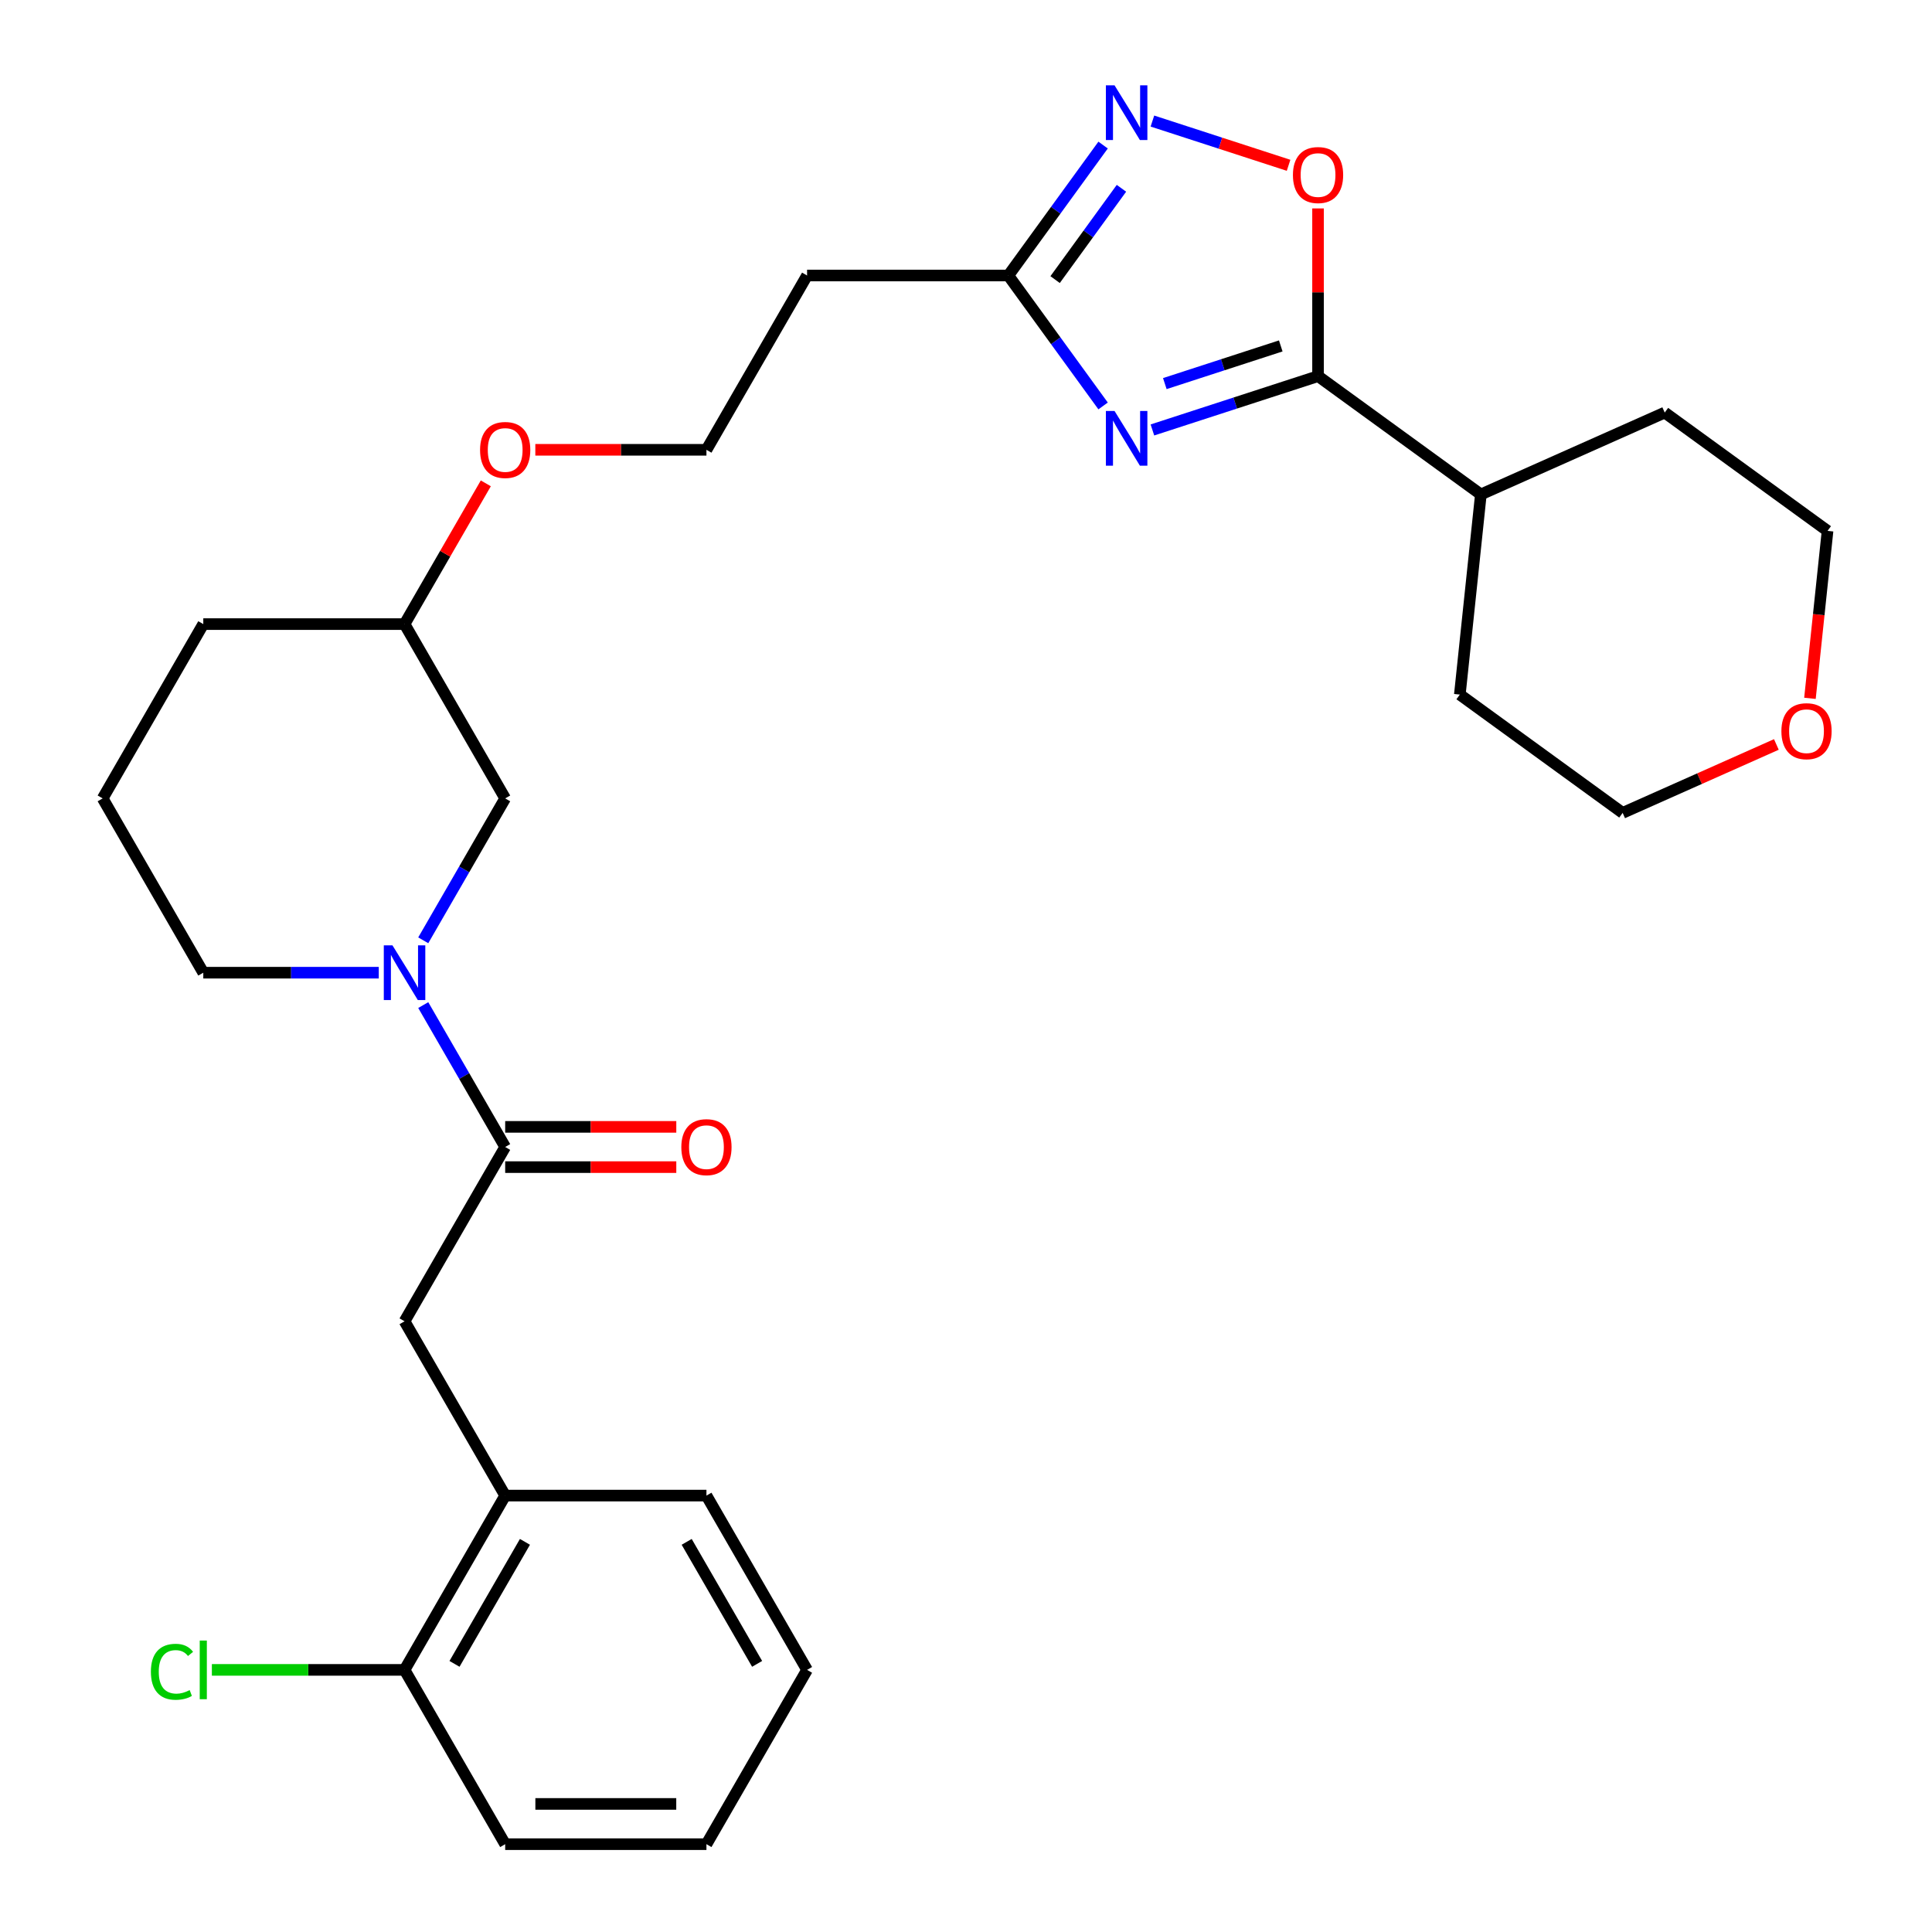 <?xml version='1.0' encoding='iso-8859-1'?>
<svg version='1.1' baseProfile='full'
              xmlns='http://www.w3.org/2000/svg'
                      xmlns:rdkit='http://www.rdkit.org/xml'
                      xmlns:xlink='http://www.w3.org/1999/xlink'
                  xml:space='preserve'
width='1000px' height='1000px' viewBox='0 0 1000 1000'>
<!-- END OF HEADER -->
<rect style='opacity:1.0;fill:#FFFFFF;stroke:none' width='1000' height='1000' x='0' y='0'> </rect>
<path class='bond-0' d='M 596.487,222.543 L 639.352,208.616' style='fill:none;fill-rule:evenodd;stroke:#0000FF;stroke-width:6px;stroke-linecap:butt;stroke-linejoin:miter;stroke-opacity:1' />
<path class='bond-0' d='M 639.352,208.616 L 682.217,194.688' style='fill:none;fill-rule:evenodd;stroke:#000000;stroke-width:6px;stroke-linecap:butt;stroke-linejoin:miter;stroke-opacity:1' />
<path class='bond-0' d='M 602.908,198.55 L 632.914,188.801' style='fill:none;fill-rule:evenodd;stroke:#0000FF;stroke-width:6px;stroke-linecap:butt;stroke-linejoin:miter;stroke-opacity:1' />
<path class='bond-0' d='M 632.914,188.801 L 662.919,179.052' style='fill:none;fill-rule:evenodd;stroke:#000000;stroke-width:6px;stroke-linecap:butt;stroke-linejoin:miter;stroke-opacity:1' />
<path class='bond-4' d='M 570.963,210.115 L 546.437,176.358' style='fill:none;fill-rule:evenodd;stroke:#0000FF;stroke-width:6px;stroke-linecap:butt;stroke-linejoin:miter;stroke-opacity:1' />
<path class='bond-4' d='M 546.437,176.358 L 521.912,142.602' style='fill:none;fill-rule:evenodd;stroke:#000000;stroke-width:6px;stroke-linecap:butt;stroke-linejoin:miter;stroke-opacity:1' />
<path class='bond-5' d='M 682.217,194.688 L 682.217,151.284' style='fill:none;fill-rule:evenodd;stroke:#000000;stroke-width:6px;stroke-linecap:butt;stroke-linejoin:miter;stroke-opacity:1' />
<path class='bond-5' d='M 682.217,151.284 L 682.217,107.88' style='fill:none;fill-rule:evenodd;stroke:#FF0000;stroke-width:6px;stroke-linecap:butt;stroke-linejoin:miter;stroke-opacity:1' />
<path class='bond-12' d='M 682.217,194.688 L 766.494,255.919' style='fill:none;fill-rule:evenodd;stroke:#000000;stroke-width:6px;stroke-linecap:butt;stroke-linejoin:miter;stroke-opacity:1' />
<path class='bond-1' d='M 219.073,486.701 L 240.277,449.976' style='fill:none;fill-rule:evenodd;stroke:#0000FF;stroke-width:6px;stroke-linecap:butt;stroke-linejoin:miter;stroke-opacity:1' />
<path class='bond-1' d='M 240.277,449.976 L 261.481,413.25' style='fill:none;fill-rule:evenodd;stroke:#000000;stroke-width:6px;stroke-linecap:butt;stroke-linejoin:miter;stroke-opacity:1' />
<path class='bond-3' d='M 219.073,520.23 L 240.277,556.956' style='fill:none;fill-rule:evenodd;stroke:#0000FF;stroke-width:6px;stroke-linecap:butt;stroke-linejoin:miter;stroke-opacity:1' />
<path class='bond-3' d='M 240.277,556.956 L 261.481,593.682' style='fill:none;fill-rule:evenodd;stroke:#000000;stroke-width:6px;stroke-linecap:butt;stroke-linejoin:miter;stroke-opacity:1' />
<path class='bond-31' d='M 196.05,503.466 L 150.636,503.466' style='fill:none;fill-rule:evenodd;stroke:#0000FF;stroke-width:6px;stroke-linecap:butt;stroke-linejoin:miter;stroke-opacity:1' />
<path class='bond-31' d='M 150.636,503.466 L 105.222,503.466' style='fill:none;fill-rule:evenodd;stroke:#000000;stroke-width:6px;stroke-linecap:butt;stroke-linejoin:miter;stroke-opacity:1' />
<path class='bond-2' d='M 570.963,75.089 L 546.437,108.846' style='fill:none;fill-rule:evenodd;stroke:#0000FF;stroke-width:6px;stroke-linecap:butt;stroke-linejoin:miter;stroke-opacity:1' />
<path class='bond-2' d='M 546.437,108.846 L 521.912,142.602' style='fill:none;fill-rule:evenodd;stroke:#000000;stroke-width:6px;stroke-linecap:butt;stroke-linejoin:miter;stroke-opacity:1' />
<path class='bond-2' d='M 580.461,97.462 L 563.293,121.092' style='fill:none;fill-rule:evenodd;stroke:#0000FF;stroke-width:6px;stroke-linecap:butt;stroke-linejoin:miter;stroke-opacity:1' />
<path class='bond-2' d='M 563.293,121.092 L 546.125,144.721' style='fill:none;fill-rule:evenodd;stroke:#000000;stroke-width:6px;stroke-linecap:butt;stroke-linejoin:miter;stroke-opacity:1' />
<path class='bond-29' d='M 596.487,62.661 L 631.725,74.11' style='fill:none;fill-rule:evenodd;stroke:#0000FF;stroke-width:6px;stroke-linecap:butt;stroke-linejoin:miter;stroke-opacity:1' />
<path class='bond-29' d='M 631.725,74.11 L 666.963,85.56' style='fill:none;fill-rule:evenodd;stroke:#FF0000;stroke-width:6px;stroke-linecap:butt;stroke-linejoin:miter;stroke-opacity:1' />
<path class='bond-6' d='M 261.481,593.682 L 209.395,683.898' style='fill:none;fill-rule:evenodd;stroke:#000000;stroke-width:6px;stroke-linecap:butt;stroke-linejoin:miter;stroke-opacity:1' />
<path class='bond-10' d='M 261.481,604.099 L 305.765,604.099' style='fill:none;fill-rule:evenodd;stroke:#000000;stroke-width:6px;stroke-linecap:butt;stroke-linejoin:miter;stroke-opacity:1' />
<path class='bond-10' d='M 305.765,604.099 L 350.049,604.099' style='fill:none;fill-rule:evenodd;stroke:#FF0000;stroke-width:6px;stroke-linecap:butt;stroke-linejoin:miter;stroke-opacity:1' />
<path class='bond-10' d='M 261.481,583.264 L 305.765,583.264' style='fill:none;fill-rule:evenodd;stroke:#000000;stroke-width:6px;stroke-linecap:butt;stroke-linejoin:miter;stroke-opacity:1' />
<path class='bond-10' d='M 305.765,583.264 L 350.049,583.264' style='fill:none;fill-rule:evenodd;stroke:#FF0000;stroke-width:6px;stroke-linecap:butt;stroke-linejoin:miter;stroke-opacity:1' />
<path class='bond-9' d='M 521.912,142.602 L 417.739,142.602' style='fill:none;fill-rule:evenodd;stroke:#000000;stroke-width:6px;stroke-linecap:butt;stroke-linejoin:miter;stroke-opacity:1' />
<path class='bond-7' d='M 209.395,683.898 L 261.481,774.114' style='fill:none;fill-rule:evenodd;stroke:#000000;stroke-width:6px;stroke-linecap:butt;stroke-linejoin:miter;stroke-opacity:1' />
<path class='bond-11' d='M 261.481,774.114 L 209.394,864.33' style='fill:none;fill-rule:evenodd;stroke:#000000;stroke-width:6px;stroke-linecap:butt;stroke-linejoin:miter;stroke-opacity:1' />
<path class='bond-11' d='M 271.711,798.063 L 235.251,861.214' style='fill:none;fill-rule:evenodd;stroke:#000000;stroke-width:6px;stroke-linecap:butt;stroke-linejoin:miter;stroke-opacity:1' />
<path class='bond-20' d='M 261.481,774.114 L 365.653,774.114' style='fill:none;fill-rule:evenodd;stroke:#000000;stroke-width:6px;stroke-linecap:butt;stroke-linejoin:miter;stroke-opacity:1' />
<path class='bond-8' d='M 261.481,413.25 L 209.395,323.034' style='fill:none;fill-rule:evenodd;stroke:#000000;stroke-width:6px;stroke-linecap:butt;stroke-linejoin:miter;stroke-opacity:1' />
<path class='bond-16' d='M 417.739,142.602 L 365.653,232.818' style='fill:none;fill-rule:evenodd;stroke:#000000;stroke-width:6px;stroke-linecap:butt;stroke-linejoin:miter;stroke-opacity:1' />
<path class='bond-14' d='M 209.394,864.33 L 159.53,864.33' style='fill:none;fill-rule:evenodd;stroke:#000000;stroke-width:6px;stroke-linecap:butt;stroke-linejoin:miter;stroke-opacity:1' />
<path class='bond-14' d='M 159.53,864.33 L 109.666,864.33' style='fill:none;fill-rule:evenodd;stroke:#00CC00;stroke-width:6px;stroke-linecap:butt;stroke-linejoin:miter;stroke-opacity:1' />
<path class='bond-23' d='M 209.394,864.33 L 261.481,954.545' style='fill:none;fill-rule:evenodd;stroke:#000000;stroke-width:6px;stroke-linecap:butt;stroke-linejoin:miter;stroke-opacity:1' />
<path class='bond-24' d='M 766.494,255.919 L 861.66,213.548' style='fill:none;fill-rule:evenodd;stroke:#000000;stroke-width:6px;stroke-linecap:butt;stroke-linejoin:miter;stroke-opacity:1' />
<path class='bond-25' d='M 766.494,255.919 L 755.605,359.521' style='fill:none;fill-rule:evenodd;stroke:#000000;stroke-width:6px;stroke-linecap:butt;stroke-linejoin:miter;stroke-opacity:1' />
<path class='bond-13' d='M 919.444,385.329 L 879.663,403.04' style='fill:none;fill-rule:evenodd;stroke:#FF0000;stroke-width:6px;stroke-linecap:butt;stroke-linejoin:miter;stroke-opacity:1' />
<path class='bond-13' d='M 879.663,403.04 L 839.882,420.752' style='fill:none;fill-rule:evenodd;stroke:#000000;stroke-width:6px;stroke-linecap:butt;stroke-linejoin:miter;stroke-opacity:1' />
<path class='bond-30' d='M 936.827,361.457 L 941.382,318.118' style='fill:none;fill-rule:evenodd;stroke:#FF0000;stroke-width:6px;stroke-linecap:butt;stroke-linejoin:miter;stroke-opacity:1' />
<path class='bond-30' d='M 941.382,318.118 L 945.937,274.779' style='fill:none;fill-rule:evenodd;stroke:#000000;stroke-width:6px;stroke-linecap:butt;stroke-linejoin:miter;stroke-opacity:1' />
<path class='bond-15' d='M 105.222,503.466 L 53.136,413.25' style='fill:none;fill-rule:evenodd;stroke:#000000;stroke-width:6px;stroke-linecap:butt;stroke-linejoin:miter;stroke-opacity:1' />
<path class='bond-18' d='M 365.653,232.818 L 321.369,232.818' style='fill:none;fill-rule:evenodd;stroke:#000000;stroke-width:6px;stroke-linecap:butt;stroke-linejoin:miter;stroke-opacity:1' />
<path class='bond-18' d='M 321.369,232.818 L 277.085,232.818' style='fill:none;fill-rule:evenodd;stroke:#FF0000;stroke-width:6px;stroke-linecap:butt;stroke-linejoin:miter;stroke-opacity:1' />
<path class='bond-17' d='M 209.395,323.034 L 230.425,286.608' style='fill:none;fill-rule:evenodd;stroke:#000000;stroke-width:6px;stroke-linecap:butt;stroke-linejoin:miter;stroke-opacity:1' />
<path class='bond-17' d='M 230.425,286.608 L 251.455,250.182' style='fill:none;fill-rule:evenodd;stroke:#FF0000;stroke-width:6px;stroke-linecap:butt;stroke-linejoin:miter;stroke-opacity:1' />
<path class='bond-26' d='M 209.395,323.034 L 105.222,323.034' style='fill:none;fill-rule:evenodd;stroke:#000000;stroke-width:6px;stroke-linecap:butt;stroke-linejoin:miter;stroke-opacity:1' />
<path class='bond-19' d='M 53.136,413.25 L 105.222,323.034' style='fill:none;fill-rule:evenodd;stroke:#000000;stroke-width:6px;stroke-linecap:butt;stroke-linejoin:miter;stroke-opacity:1' />
<path class='bond-27' d='M 365.653,774.114 L 417.739,864.33' style='fill:none;fill-rule:evenodd;stroke:#000000;stroke-width:6px;stroke-linecap:butt;stroke-linejoin:miter;stroke-opacity:1' />
<path class='bond-27' d='M 355.423,798.063 L 391.883,861.214' style='fill:none;fill-rule:evenodd;stroke:#000000;stroke-width:6px;stroke-linecap:butt;stroke-linejoin:miter;stroke-opacity:1' />
<path class='bond-21' d='M 839.882,420.752 L 755.605,359.521' style='fill:none;fill-rule:evenodd;stroke:#000000;stroke-width:6px;stroke-linecap:butt;stroke-linejoin:miter;stroke-opacity:1' />
<path class='bond-22' d='M 945.937,274.779 L 861.66,213.548' style='fill:none;fill-rule:evenodd;stroke:#000000;stroke-width:6px;stroke-linecap:butt;stroke-linejoin:miter;stroke-opacity:1' />
<path class='bond-32' d='M 261.481,954.545 L 365.653,954.545' style='fill:none;fill-rule:evenodd;stroke:#000000;stroke-width:6px;stroke-linecap:butt;stroke-linejoin:miter;stroke-opacity:1' />
<path class='bond-32' d='M 277.107,933.711 L 350.027,933.711' style='fill:none;fill-rule:evenodd;stroke:#000000;stroke-width:6px;stroke-linecap:butt;stroke-linejoin:miter;stroke-opacity:1' />
<path class='bond-28' d='M 417.739,864.33 L 365.653,954.545' style='fill:none;fill-rule:evenodd;stroke:#000000;stroke-width:6px;stroke-linecap:butt;stroke-linejoin:miter;stroke-opacity:1' />
<path  class='atom-0' d='M 576.883 212.719
L 586.163 227.719
Q 587.083 229.199, 588.563 231.879
Q 590.043 234.559, 590.123 234.719
L 590.123 212.719
L 593.883 212.719
L 593.883 241.039
L 590.003 241.039
L 580.043 224.639
Q 578.883 222.719, 577.643 220.519
Q 576.443 218.319, 576.083 217.639
L 576.083 241.039
L 572.403 241.039
L 572.403 212.719
L 576.883 212.719
' fill='#0000FF'/>
<path  class='atom-2' d='M 203.135 489.306
L 212.415 504.306
Q 213.335 505.786, 214.815 508.466
Q 216.295 511.146, 216.375 511.306
L 216.375 489.306
L 220.135 489.306
L 220.135 517.626
L 216.255 517.626
L 206.295 501.226
Q 205.135 499.306, 203.895 497.106
Q 202.695 494.906, 202.335 494.226
L 202.335 517.626
L 198.655 517.626
L 198.655 489.306
L 203.135 489.306
' fill='#0000FF'/>
<path  class='atom-3' d='M 576.883 44.165
L 586.163 59.165
Q 587.083 60.645, 588.563 63.325
Q 590.043 66.005, 590.123 66.165
L 590.123 44.165
L 593.883 44.165
L 593.883 72.485
L 590.003 72.485
L 580.043 56.085
Q 578.883 54.165, 577.643 51.965
Q 576.443 49.765, 576.083 49.085
L 576.083 72.485
L 572.403 72.485
L 572.403 44.165
L 576.883 44.165
' fill='#0000FF'/>
<path  class='atom-6' d='M 669.217 90.596
Q 669.217 83.796, 672.577 79.996
Q 675.937 76.196, 682.217 76.196
Q 688.497 76.196, 691.857 79.996
Q 695.217 83.796, 695.217 90.596
Q 695.217 97.476, 691.817 101.396
Q 688.417 105.276, 682.217 105.276
Q 675.977 105.276, 672.577 101.396
Q 669.217 97.516, 669.217 90.596
M 682.217 102.076
Q 686.537 102.076, 688.857 99.196
Q 691.217 96.276, 691.217 90.596
Q 691.217 85.036, 688.857 82.236
Q 686.537 79.396, 682.217 79.396
Q 677.897 79.396, 675.537 82.196
Q 673.217 84.996, 673.217 90.596
Q 673.217 96.316, 675.537 99.196
Q 677.897 102.076, 682.217 102.076
' fill='#FF0000'/>
<path  class='atom-11' d='M 352.653 593.762
Q 352.653 586.962, 356.013 583.162
Q 359.373 579.362, 365.653 579.362
Q 371.933 579.362, 375.293 583.162
Q 378.653 586.962, 378.653 593.762
Q 378.653 600.642, 375.253 604.562
Q 371.853 608.442, 365.653 608.442
Q 359.413 608.442, 356.013 604.562
Q 352.653 600.682, 352.653 593.762
M 365.653 605.242
Q 369.973 605.242, 372.293 602.362
Q 374.653 599.442, 374.653 593.762
Q 374.653 588.202, 372.293 585.402
Q 369.973 582.562, 365.653 582.562
Q 361.333 582.562, 358.973 585.362
Q 356.653 588.162, 356.653 593.762
Q 356.653 599.482, 358.973 602.362
Q 361.333 605.242, 365.653 605.242
' fill='#FF0000'/>
<path  class='atom-14' d='M 922.048 378.461
Q 922.048 371.661, 925.408 367.861
Q 928.768 364.061, 935.048 364.061
Q 941.328 364.061, 944.688 367.861
Q 948.048 371.661, 948.048 378.461
Q 948.048 385.341, 944.648 389.261
Q 941.248 393.141, 935.048 393.141
Q 928.808 393.141, 925.408 389.261
Q 922.048 385.381, 922.048 378.461
M 935.048 389.941
Q 939.368 389.941, 941.688 387.061
Q 944.048 384.141, 944.048 378.461
Q 944.048 372.901, 941.688 370.101
Q 939.368 367.261, 935.048 367.261
Q 930.728 367.261, 928.368 370.061
Q 926.048 372.861, 926.048 378.461
Q 926.048 384.181, 928.368 387.061
Q 930.728 389.941, 935.048 389.941
' fill='#FF0000'/>
<path  class='atom-15' d='M 78.102 865.31
Q 78.102 858.27, 81.382 854.59
Q 84.702 850.87, 90.982 850.87
Q 96.822 850.87, 99.942 854.99
L 97.302 857.15
Q 95.022 854.15, 90.982 854.15
Q 86.702 854.15, 84.422 857.03
Q 82.182 859.87, 82.182 865.31
Q 82.182 870.91, 84.502 873.79
Q 86.862 876.67, 91.422 876.67
Q 94.542 876.67, 98.182 874.79
L 99.302 877.79
Q 97.822 878.75, 95.582 879.31
Q 93.342 879.87, 90.862 879.87
Q 84.702 879.87, 81.382 876.11
Q 78.102 872.35, 78.102 865.31
' fill='#00CC00'/>
<path  class='atom-15' d='M 103.382 849.15
L 107.062 849.15
L 107.062 879.51
L 103.382 879.51
L 103.382 849.15
' fill='#00CC00'/>
<path  class='atom-19' d='M 248.481 232.898
Q 248.481 226.098, 251.841 222.298
Q 255.201 218.498, 261.481 218.498
Q 267.761 218.498, 271.121 222.298
Q 274.481 226.098, 274.481 232.898
Q 274.481 239.778, 271.081 243.698
Q 267.681 247.578, 261.481 247.578
Q 255.241 247.578, 251.841 243.698
Q 248.481 239.818, 248.481 232.898
M 261.481 244.378
Q 265.801 244.378, 268.121 241.498
Q 270.481 238.578, 270.481 232.898
Q 270.481 227.338, 268.121 224.538
Q 265.801 221.698, 261.481 221.698
Q 257.161 221.698, 254.801 224.498
Q 252.481 227.298, 252.481 232.898
Q 252.481 238.618, 254.801 241.498
Q 257.161 244.378, 261.481 244.378
' fill='#FF0000'/>
</svg>
